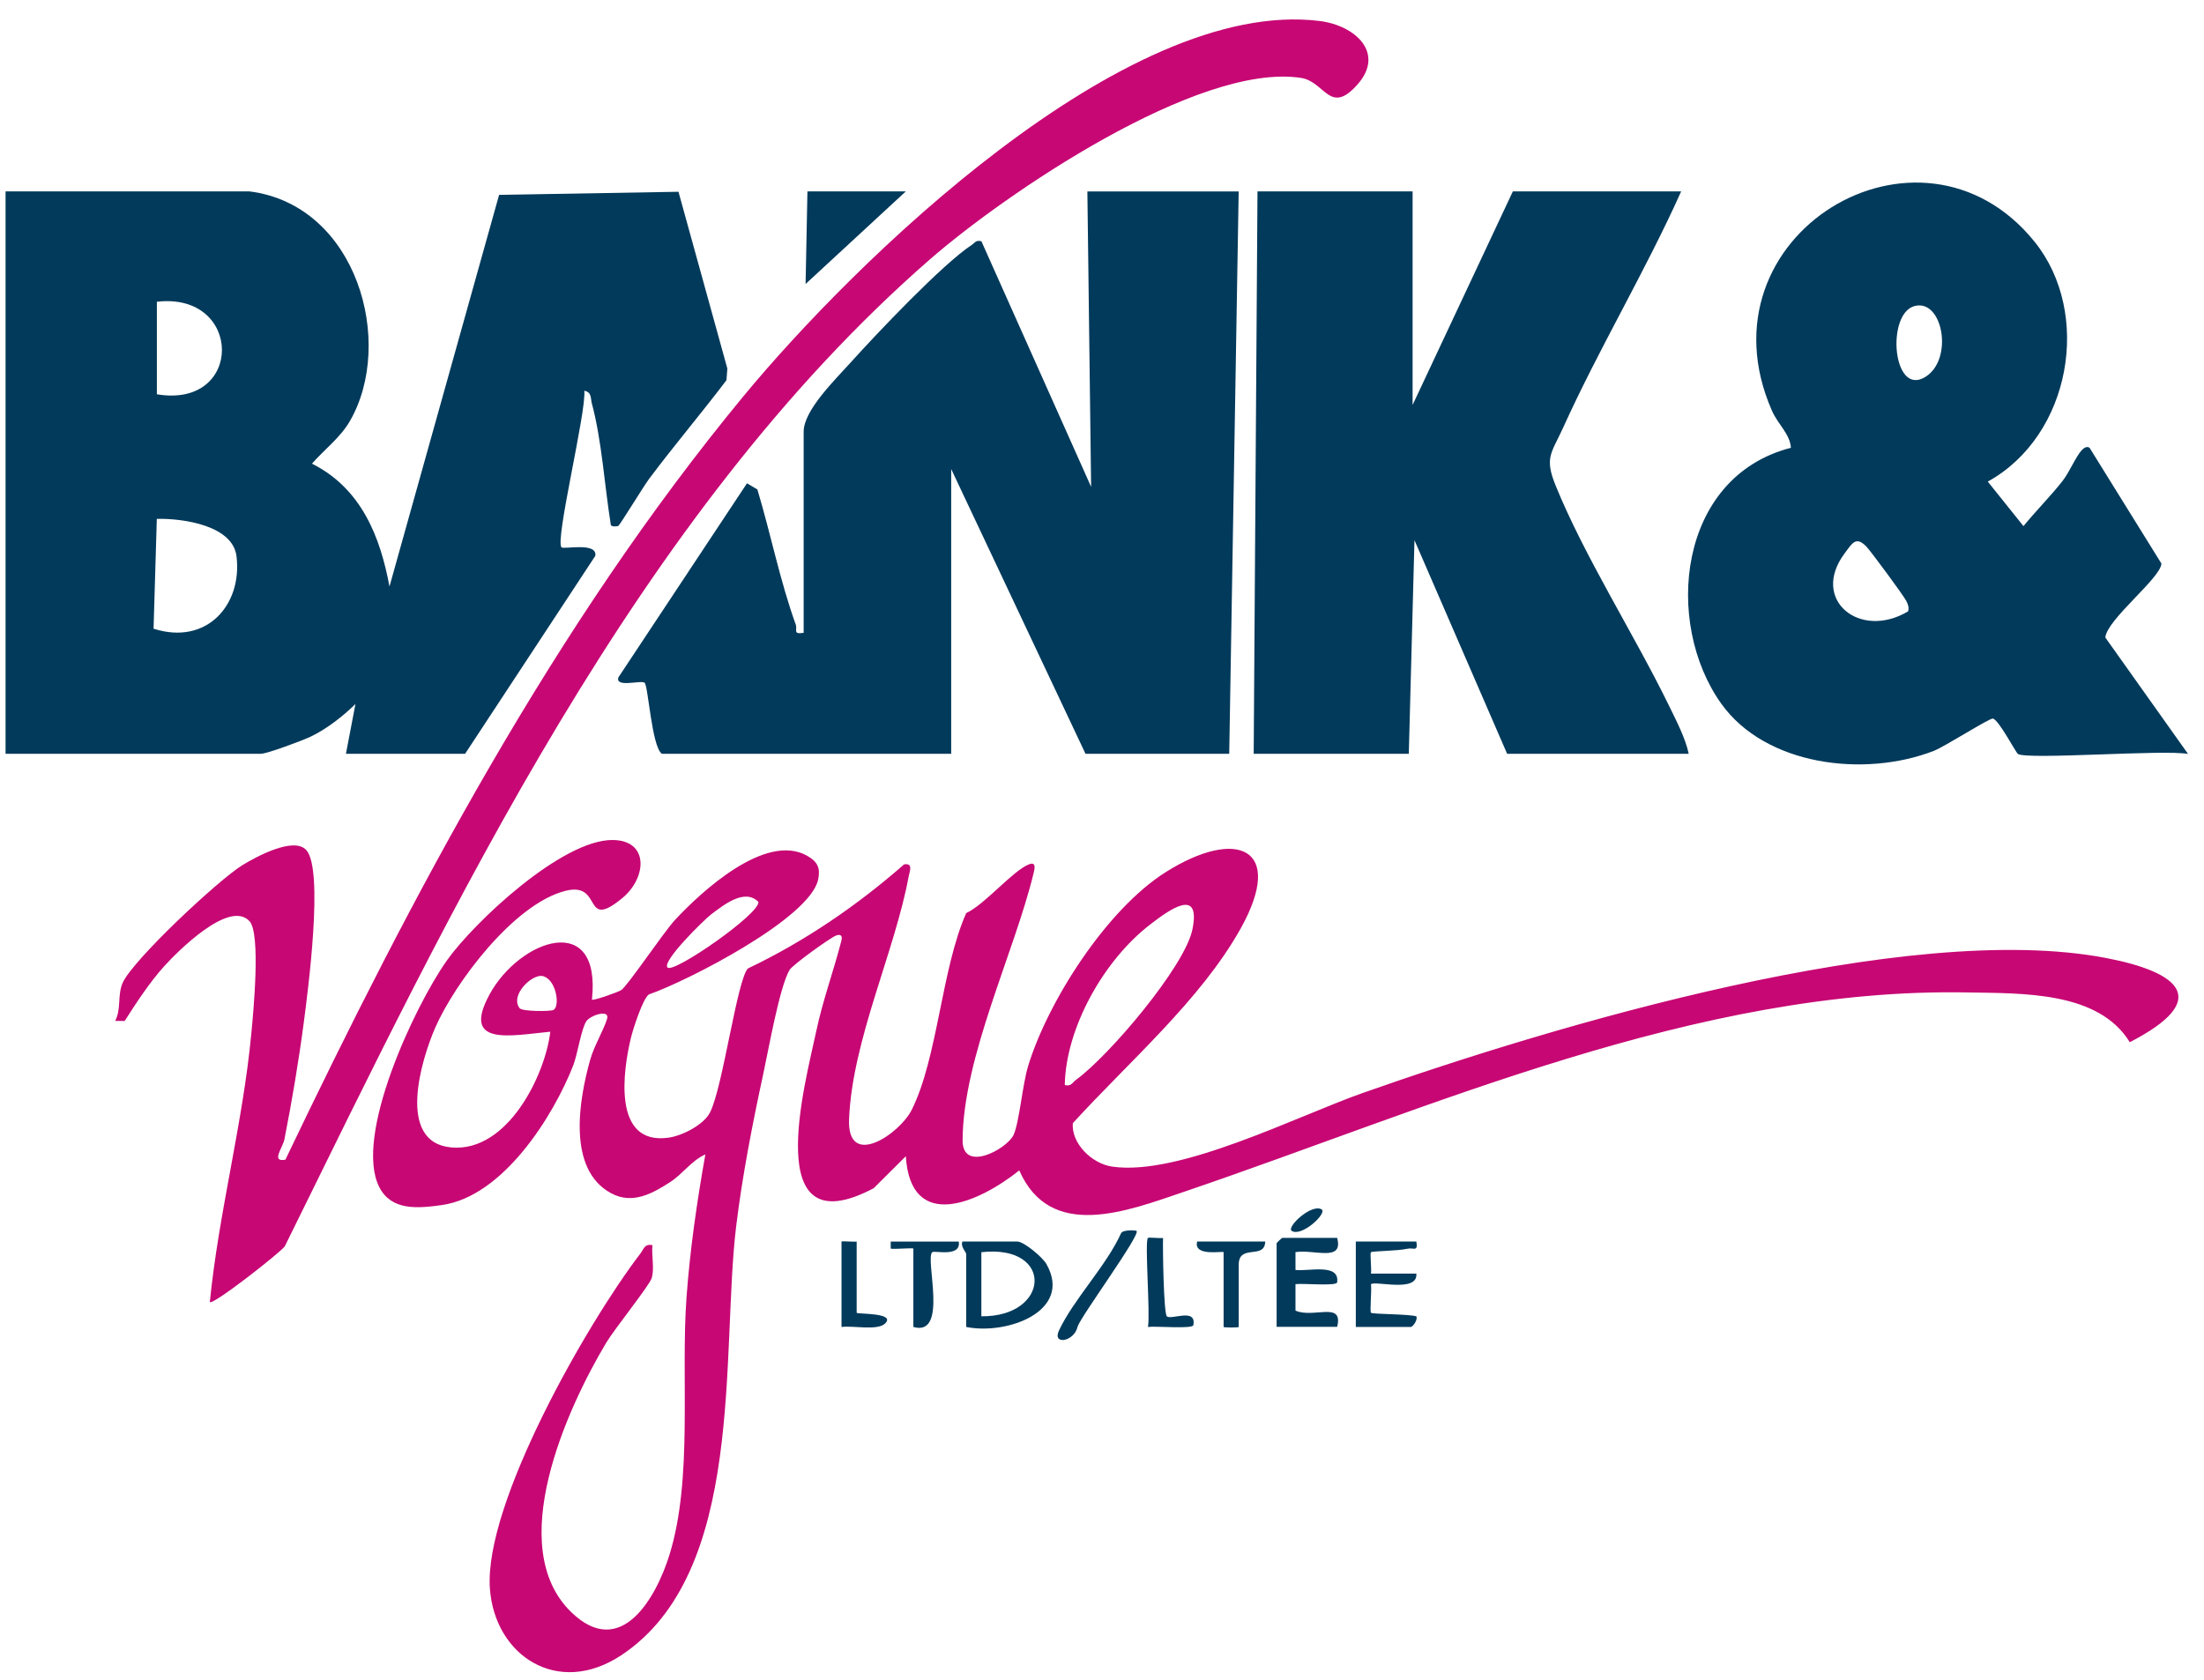 <svg width="80" height="61" viewBox="0 0 80 61" fill="none" xmlns="http://www.w3.org/2000/svg">
<g clip-path="url(#clip0_17782_40392)">
<path d="M9.057 6.949C12.961 7.442 14.346 12.439 12.7 15.287C12.351 15.891 11.777 16.315 11.323 16.833C13.126 17.737 13.806 19.506 14.137 21.294L18.116 7.075L24.627 6.962L26.401 13.38L26.369 13.803C25.456 15.008 24.474 16.166 23.567 17.376C23.36 17.652 22.522 19.03 22.441 19.096C22.425 19.108 22.153 19.143 22.168 19.031C21.943 17.633 21.845 15.993 21.481 14.639C21.433 14.459 21.484 14.236 21.208 14.186C21.295 14.915 20.132 19.637 20.383 19.872C20.465 19.95 21.693 19.671 21.608 20.18L16.882 27.366H12.557L12.902 25.559C12.45 26.001 11.861 26.464 11.277 26.743C10.989 26.881 9.693 27.366 9.468 27.366H0.202V6.949H9.057ZM5.694 14.314C8.861 14.848 8.825 10.591 5.694 10.955V14.314ZM5.575 22.825C7.506 23.444 8.805 21.95 8.584 20.19C8.445 19.084 6.668 18.815 5.692 18.837L5.574 22.825H5.575Z" fill="#023A5B"/>
<path d="M44.961 6.949L44.618 27.366H39.401L34.526 17.028V27.366H24.023C23.655 27.096 23.53 24.907 23.398 24.788C23.279 24.679 22.323 24.982 22.447 24.591L27.114 17.546L27.491 17.77C27.973 19.369 28.315 21.102 28.882 22.67C28.955 22.87 28.76 23.038 29.171 22.974V15.672C29.171 14.892 30.322 13.778 30.885 13.151C31.796 12.138 34.227 9.571 35.279 8.887C35.396 8.812 35.415 8.707 35.623 8.759L39.605 17.675L39.469 6.951H44.961V6.949Z" fill="#023A5B"/>
<path d="M19.975 37.456C18.536 37.593 16.728 38.007 17.774 36.094C18.863 34.104 21.834 33.047 21.486 36.291C21.533 36.34 22.421 36.025 22.548 35.946C22.774 35.805 24.085 33.844 24.51 33.388C25.441 32.388 27.784 30.208 29.3 31.07C29.683 31.288 29.782 31.519 29.697 31.93C29.407 33.33 24.997 35.597 23.551 36.104C23.329 36.263 22.976 37.362 22.899 37.687C22.626 38.821 22.2 41.593 24.265 41.303C24.765 41.233 25.54 40.839 25.771 40.389C26.236 39.487 26.756 35.551 27.149 35.159C29.218 34.173 31.121 32.867 32.815 31.382C33.153 31.325 33.021 31.62 32.986 31.802C32.481 34.553 30.938 37.746 30.819 40.627C30.742 42.468 32.651 41.169 33.09 40.298C34.038 38.41 34.17 35.179 35.071 33.15C35.749 32.837 36.754 31.616 37.346 31.381C37.606 31.277 37.563 31.514 37.523 31.677C36.824 34.578 34.955 38.37 34.94 41.398C34.935 42.599 36.563 41.707 36.792 41.199C36.998 40.74 37.112 39.389 37.314 38.718C38.018 36.384 40.153 33.025 42.312 31.663C44.886 30.038 46.671 30.771 45.034 33.708C43.591 36.299 40.951 38.569 38.941 40.777C38.881 41.505 39.623 42.246 40.372 42.354C42.803 42.708 47.068 40.525 49.459 39.682C56.419 37.227 69.221 33.402 76.431 34.777C79.131 35.291 80.301 36.295 77.306 37.837C76.169 35.983 73.411 36.066 71.394 36.03C61.591 35.849 51.957 40.213 42.974 43.269C40.883 43.981 38.123 45.055 36.997 42.491C35.511 43.68 33.052 44.75 32.879 41.976L31.714 43.137C27.569 45.333 29.23 39.323 29.63 37.428C29.866 36.311 30.26 35.246 30.541 34.15C30.585 33.98 30.522 33.898 30.345 33.965C30.138 34.043 28.761 35.033 28.655 35.218C28.288 35.862 27.893 38.126 27.707 38.978C27.32 40.761 26.941 42.706 26.722 44.511C26.161 49.119 27.087 57.091 22.548 60.095C20.248 61.617 17.958 60.114 17.782 57.673C17.561 54.599 21.302 48.047 23.247 45.506C23.37 45.346 23.391 45.147 23.682 45.206C23.642 45.582 23.763 46.049 23.653 46.405C23.573 46.666 22.299 48.256 22.011 48.737C20.554 51.17 18.304 56.154 20.726 58.52C22.55 60.301 23.83 57.963 24.3 56.447C25.162 53.659 24.702 50.047 24.92 47.081C25.047 45.358 25.299 43.614 25.603 41.91C25.092 42.14 24.798 42.606 24.333 42.91C23.68 43.335 22.954 43.736 22.184 43.321C20.567 42.45 21.022 39.903 21.419 38.487C21.566 37.959 21.892 37.444 22.033 36.997C22.151 36.623 21.434 36.856 21.286 37.071C21.098 37.342 20.962 38.285 20.805 38.686C20.085 40.516 18.267 43.442 16.027 43.751C15.147 43.873 14.207 43.955 13.769 43.101C12.826 41.261 15.047 36.533 16.213 34.88C17.19 33.495 20.403 30.474 22.244 30.496C23.576 30.511 23.474 31.877 22.586 32.607C21.12 33.813 21.907 31.992 20.523 32.342C18.65 32.815 16.496 35.7 15.791 37.325C15.3 38.458 14.362 41.494 16.4 41.659C18.437 41.825 19.795 39.013 19.975 37.453V37.456ZM24.232 35.128C24.467 35.343 27.621 33.149 27.526 32.74C27.02 32.236 26.252 32.868 25.815 33.195C25.572 33.376 23.999 34.916 24.232 35.128ZM38.649 39.393C38.886 39.451 38.923 39.3 39.06 39.2C40.243 38.346 43.009 35.091 43.282 33.742C43.598 32.191 42.45 33.019 41.734 33.575C40.057 34.871 38.683 37.325 38.649 39.393ZM20.094 36.663C20.333 36.525 20.195 35.559 19.703 35.437C19.323 35.343 18.495 36.13 18.863 36.604C18.957 36.725 19.991 36.724 20.093 36.665L20.094 36.663Z" fill="#C70774"/>
<path d="M73.245 27.371C73.175 27.331 72.553 26.137 72.339 26.088C72.218 26.061 70.601 27.102 70.181 27.265C67.653 28.239 64.082 27.79 62.48 25.55C60.379 22.613 60.895 17.314 65.006 16.257C64.97 15.748 64.539 15.417 64.315 14.905C61.53 8.544 69.701 3.634 73.849 8.775C75.943 11.37 75.176 15.814 72.152 17.484L73.447 19.101C73.904 18.539 74.416 18.032 74.865 17.462C75.111 17.15 75.357 16.557 75.566 16.34C75.655 16.247 75.762 16.192 75.848 16.259L78.454 20.459C78.438 20.98 76.485 22.479 76.417 23.143L79.421 27.372C78.552 27.206 73.62 27.592 73.242 27.372L73.245 27.371ZM69.5 11.109C68.454 11.375 68.692 14.432 69.891 13.681C70.918 13.038 70.52 10.849 69.5 11.109ZM69.258 22.196C69.302 22.054 69.257 21.945 69.194 21.817C69.102 21.632 67.896 19.993 67.734 19.831C67.363 19.46 67.233 19.717 66.954 20.092C65.703 21.769 67.503 23.241 69.259 22.196H69.258Z" fill="#023A5B"/>
<path d="M51.274 6.949V14.702L54.913 6.949H61.022C59.721 9.85 58.053 12.624 56.741 15.519C56.314 16.462 56.049 16.604 56.467 17.631C57.524 20.229 59.331 23.055 60.59 25.639C60.852 26.178 61.18 26.805 61.296 27.366H54.705L51.342 19.611L51.136 27.366H45.506L45.644 6.949H51.273H51.274Z" fill="#023A5B"/>
<path d="M7.616 47.272C7.94 44.011 8.816 40.786 9.123 37.516C9.195 36.76 9.471 33.899 9.058 33.445C8.326 32.641 6.43 34.56 5.971 35.066C5.441 35.65 4.946 36.406 4.525 37.067L4.182 37.063C4.406 36.624 4.258 36.151 4.446 35.697C4.785 34.882 7.944 31.928 8.808 31.403C9.285 31.113 10.657 30.359 11.117 30.861C11.762 31.565 11.171 36.015 11.028 37.111C10.848 38.486 10.594 39.997 10.325 41.358C10.262 41.675 9.824 42.201 10.359 42.103C14.946 32.513 20.103 22.722 26.98 14.391C30.965 9.562 40.817 -0.115 47.899 0.762C49.201 0.924 50.282 1.929 49.273 3.068C48.264 4.206 48.102 2.96 47.217 2.827C43.477 2.261 36.453 7.066 33.766 9.406C23.092 18.705 16.369 33.015 10.337 45.247C10.182 45.469 7.718 47.404 7.615 47.27L7.616 47.272Z" fill="#C70774"/>
<path d="M32.878 6.949L29.241 10.31L29.308 6.949H32.878Z" fill="#023A5B"/>
<path d="M35.071 48.175V45.526C35.071 45.461 34.854 45.255 34.934 45.074H36.925C37.166 45.074 37.839 45.64 37.981 45.888C38.951 47.596 36.565 48.476 35.071 48.175ZM35.621 45.461V47.787C38.122 47.816 38.27 45.163 35.621 45.461Z" fill="#023A5B"/>
<path d="M48.535 44.942C48.777 45.827 47.699 45.349 47.023 45.458V46.105C47.486 46.166 48.637 45.846 48.535 46.556C48.514 46.703 47.258 46.582 47.023 46.621V47.581C47.669 47.874 48.774 47.223 48.535 48.171H46.338V45.135C46.338 45.12 46.529 44.941 46.544 44.941H48.535V44.942Z" fill="#023A5B"/>
<path d="M51.41 45.075C51.476 45.467 51.307 45.282 51.077 45.336C50.747 45.415 49.809 45.419 49.763 45.461C49.721 45.499 49.79 46.079 49.763 46.238H51.41C51.477 46.944 49.911 46.485 49.763 46.624C49.795 46.814 49.717 47.618 49.763 47.659C49.822 47.714 51.149 47.705 51.41 47.789C51.469 47.909 51.288 48.175 51.204 48.175H49.213V45.074H51.41V45.075Z" fill="#023A5B"/>
<path d="M34.801 45.074C34.892 45.658 33.916 45.39 33.838 45.46C33.568 45.703 34.44 48.543 33.153 48.175V45.332C33.153 45.293 32.449 45.361 32.331 45.332V45.075H34.801V45.074Z" fill="#023A5B"/>
<path d="M45.924 45.074C45.909 45.746 44.963 45.142 44.963 45.914V48.175C44.963 48.201 44.414 48.201 44.414 48.175V45.461C44.414 45.403 43.311 45.64 43.453 45.074H45.924Z" fill="#023A5B"/>
<path d="M41.667 44.943C41.701 44.912 42.083 44.964 42.216 44.943C42.201 45.303 42.238 47.672 42.353 47.787C42.503 47.937 43.436 47.464 43.316 48.109C43.288 48.258 41.921 48.135 41.667 48.175C41.76 47.753 41.543 45.057 41.667 44.945V44.943Z" fill="#023A5B"/>
<path d="M41.254 44.686C41.416 44.816 39.239 47.778 39.114 48.162C39 48.709 38.183 48.849 38.438 48.304C38.971 47.168 40.157 45.956 40.693 44.77C40.764 44.635 41.227 44.665 41.253 44.686H41.254Z" fill="#023A5B"/>
<path d="M31.095 45.075V47.659C31.095 47.716 32.539 47.646 32.127 48.049C31.85 48.321 30.948 48.116 30.545 48.176V45.075C30.545 45.049 30.996 45.091 31.095 45.075Z" fill="#023A5B"/>
<path d="M47.979 43.911C48.165 44.061 47.242 44.922 46.882 44.685C46.697 44.536 47.62 43.675 47.979 43.911Z" fill="#023A5B"/>
</g>
<defs>
<clipPath id="clip0_17782_40392">
<rect width="79.221" height="60" fill="white" transform="translate(0.202 0.707)"/>
</clipPath>
</defs>
</svg>
